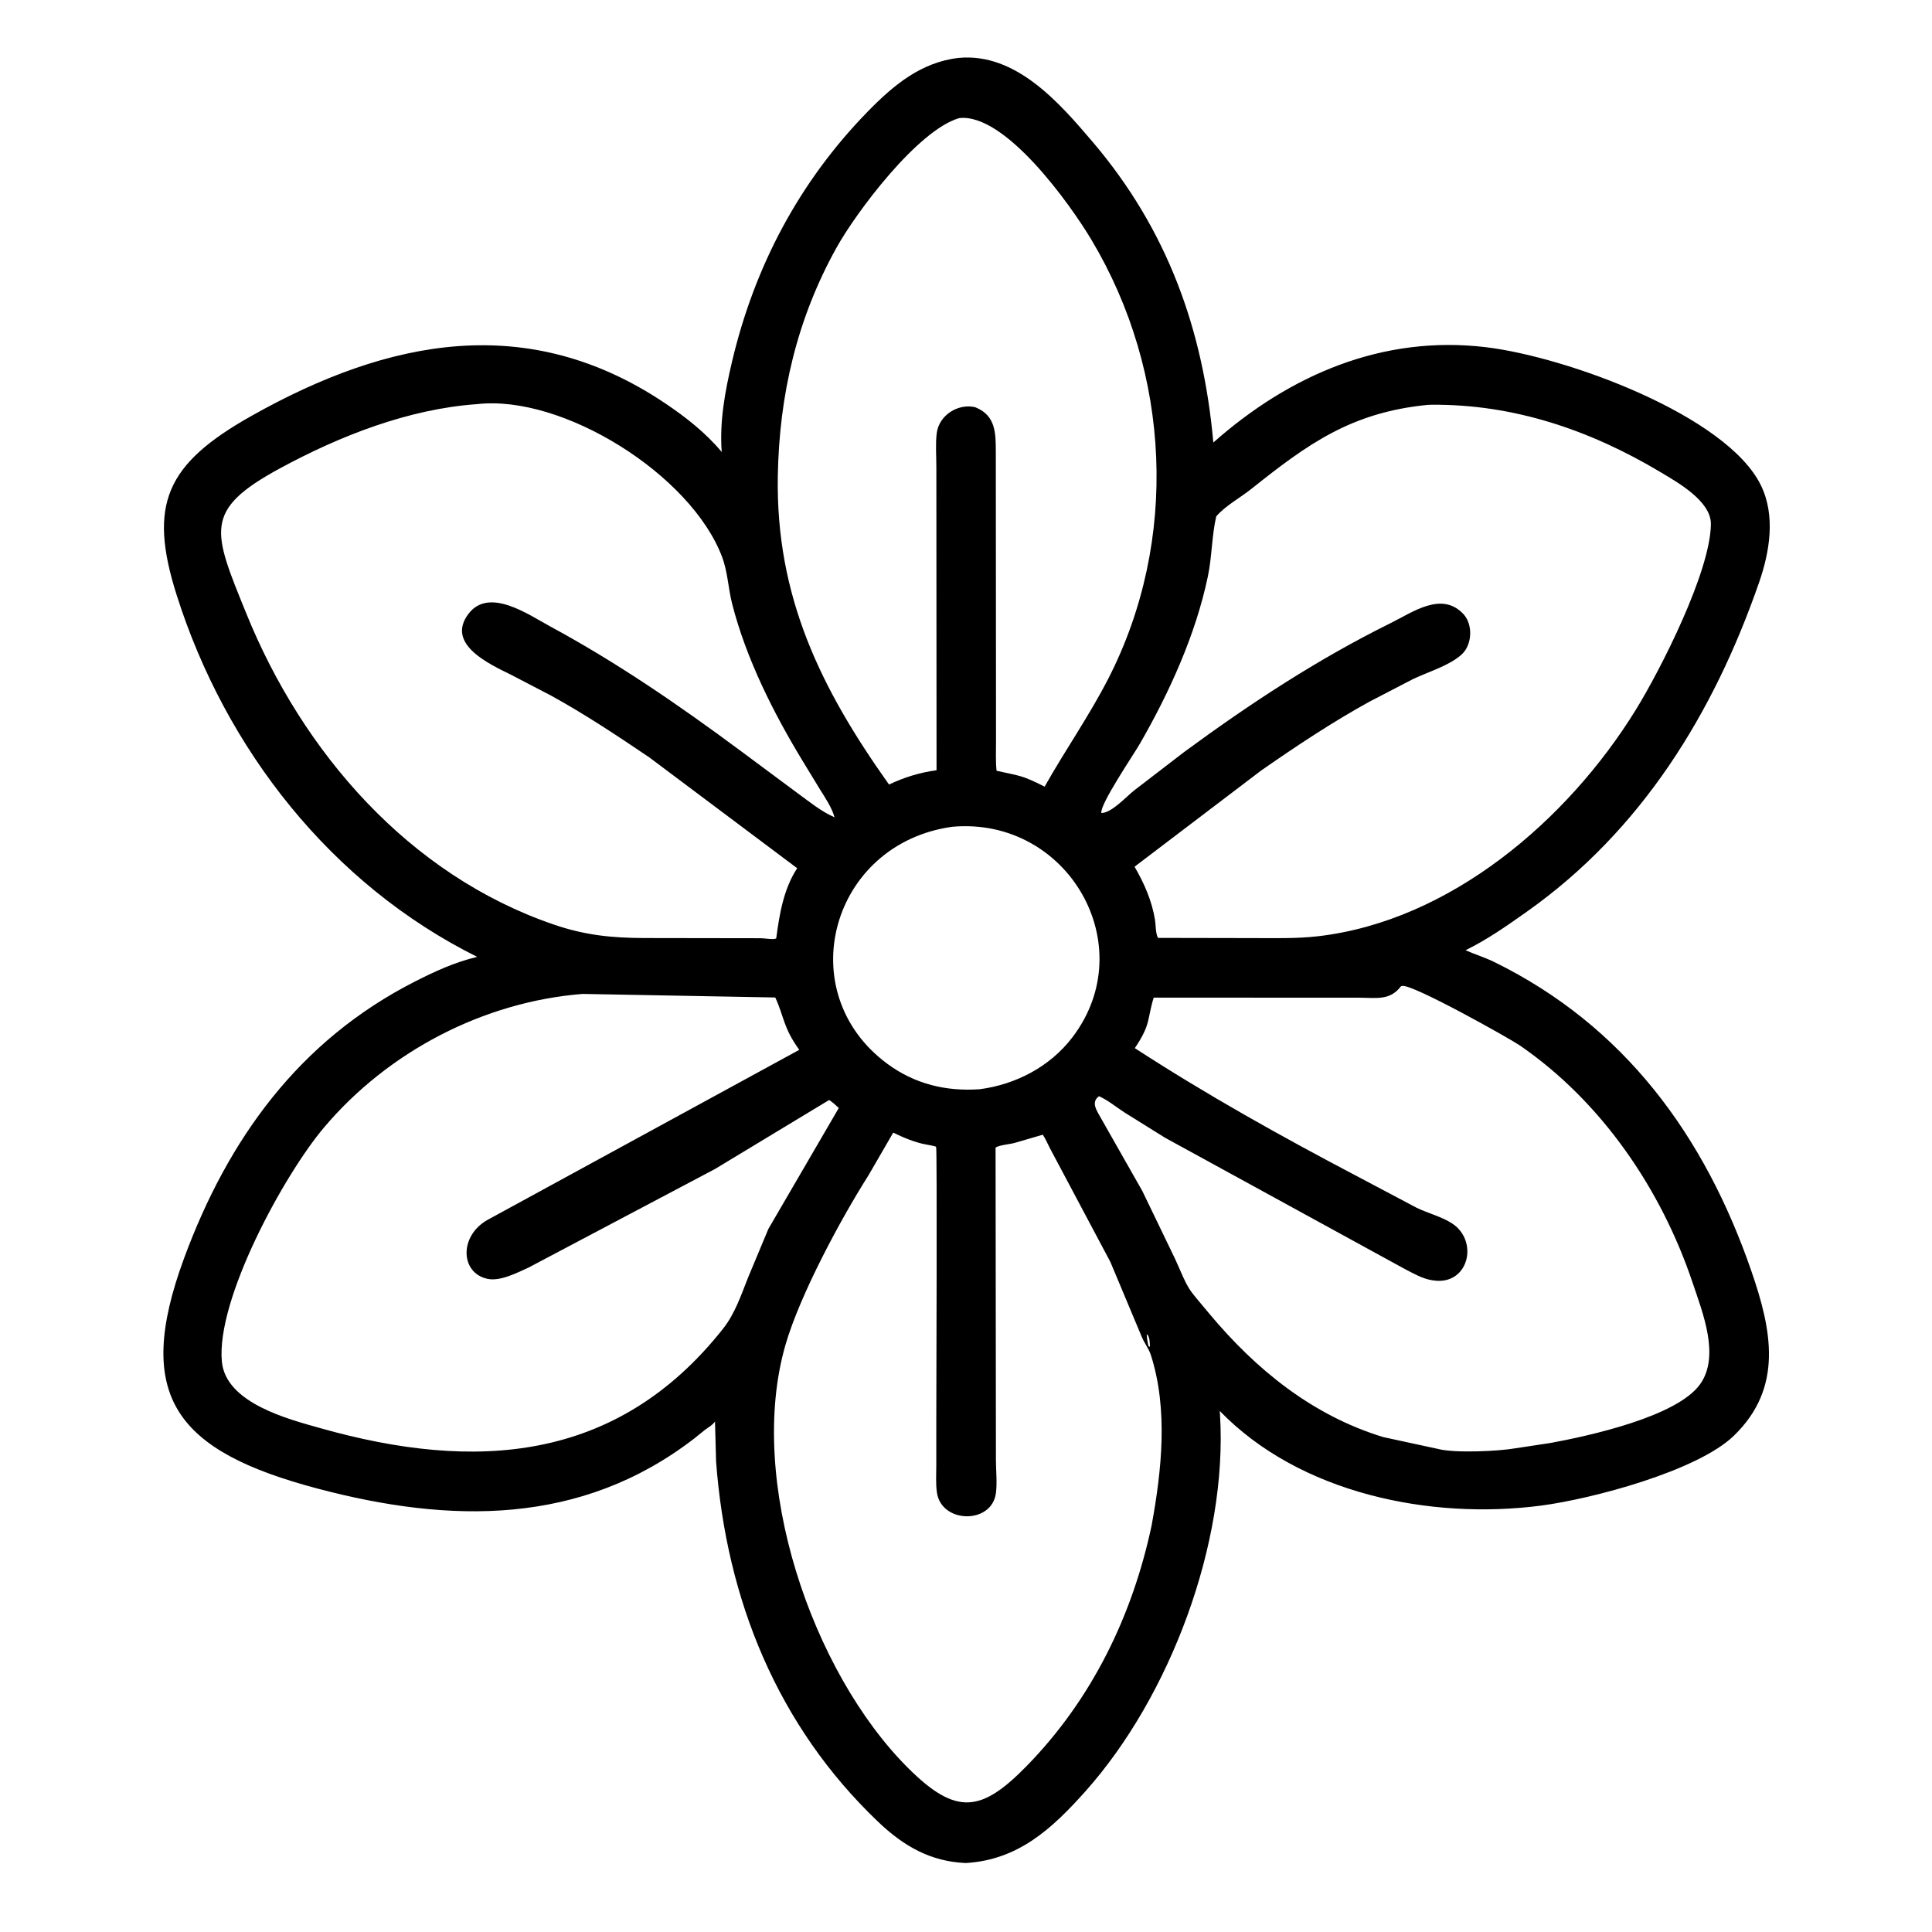 <svg height="512" width="512" xmlns="http://www.w3.org/2000/svg"><path d="m255.907 493.721c-9.398-.402-16.489-4.532-23.201-10.931-26.655-25.412-40.189-58.791-42.938-95.467l-.287-10.579c-.911 1.153-1.592 1.365-2.678 2.198l-2.771 2.236c-30.156 23.291-64.915 22.539-99.708 13.355-37.689-9.949-49.067-24.423-35.533-61.109 11.646-31.569 30.439-57.662 61.149-73.297 5.346-2.722 10.65-5.155 16.52-6.545-38.68-19.247-66.703-55.019-79.662-95.952-7.573-23.92-2.858-34.627 19.792-47.382 36.608-20.616 73.457-27.648 109.607-3.425 5.493 3.681 10.818 7.866 15.068 12.958-.616-8.05.881-16.094 2.72-23.898 5.955-25.277 17.815-47.679 35.896-66.239 6.802-6.981 14.178-13.186 24.207-14.302 15.131-1.405 26.623 11.861 35.495 22.284 19.799 23.259 29.286 49.737 31.964 79.648 20.193-17.892 44.825-28.551 72.238-25.264 21.445 2.572 63.804 18.081 72.862 36.583 3.944 8.055 2.345 17.642-.475 25.768-12.008 34.597-31.138 65.752-61.542 87.245-5.184 3.665-10.531 7.437-16.247 10.212 2.505 1.121 5.11 1.898 7.6 3.119 34.477 16.921 55.757 46.007 68.144 81.896 5.355 15.513 8.604 30.84-4.629 43.643-9.712 9.395-37.671 16.755-50.999 18.51-29.489 3.882-64.127-3.238-85.259-25.078l.074.987c2.095 34.078-13.33 74.77-35.627 99.78-8.975 10.068-17.915 18.234-31.781 19.047zm-1.687-462.425c-10.985 3.145-27.289 24.911-32.523 34.316-10.512 18.89-15.197 39.106-15.569 60.53-.555 31.963 11.362 56.306 29.467 81.764 4.156-1.944 8.054-3.153 12.598-3.784l-.05-80.301c.001-2.918-.257-6.125.099-9.009.585-4.737 5.57-7.941 10.145-6.913l.288.117c5.264 2.213 5.201 6.931 5.224 11.739l.056 76.538c.015 2.606-.142 5.386.143 7.969 6.018 1.365 6.55 1.06 12.74 4.209 5.434-9.661 11.825-18.776 16.88-28.639 18.752-36.588 16.55-81.073-4.465-116.263-5.665-9.486-22.876-33.62-35.033-32.274zm-127.84 75.806c-18.143 1.275-36.373 8.43-52.237 17.04-20.459 11.103-17.73 16.606-8.864 38.453 14.954 36.849 43.113 69.29 81.471 82.418 8.291 2.838 15.419 3.557 24.075 3.576l30.8.047c1.061.011 2.885.372 3.83.149l.256-.122c.838-6.371 1.952-13.11 5.55-18.578l-39.156-29.347c-8.487-5.735-17.044-11.435-26.027-16.377l-10.593-5.515c-5.661-2.799-17.512-8.119-11.295-16.223 5.457-7.114 15.943.311 21.605 3.375 17.711 9.58 34.102 20.848 50.261 32.827l15.296 11.36c3.133 2.28 6.241 4.851 9.815 6.408-.806-2.72-2.343-4.948-3.829-7.332l-4.574-7.507c-7.755-12.752-15.019-27.161-18.739-41.737-1.051-4.118-1.149-8.386-2.662-12.412-8.194-21.805-42.221-43.12-64.983-40.503zm251.983.194c-20.334 1.994-31.85 10.402-46.822 22.33-2.907 2.315-6.853 4.432-9.227 7.23-1.195 5.174-1.114 10.633-2.215 15.895-3.234 15.457-10.22 30.828-18.084 44.459-1.598 2.769-10.607 16.03-10.14 18.246 2.663.026 6.642-4.367 8.625-5.935l13.383-10.282c17.481-12.844 35.257-24.521 54.733-34.154 5.807-2.873 13.453-8.451 19.172-2.386 2.643 2.803 2.382 8.24-.491 10.798-3.335 2.968-8.832 4.547-12.87 6.485l-11.486 5.955c-9.919 5.462-19.437 11.798-28.726 18.263l-33.545 25.489c2.551 4.37 4.605 9.066 5.421 14.089.223 1.371.124 3.637.809 4.775l25.047.047c5.753-.007 11.579.178 17.303-.482 35-4.038 66.156-30.685 84.238-59.985 6.566-10.639 19.807-36.66 19.915-49.245.053-6.119-8.866-11.086-13.329-13.754-18.716-11.189-38.942-18.065-60.757-17.874zm-125.941 111.799c-32.235 4.424-43.053 43.832-17.237 62.845 7.257 5.345 15.522 7.34 24.43 6.718 9.57-1.246 18.634-5.973 24.554-13.719 18.571-24.301-1.127-58.504-31.747-55.844zm118.839 42.28c-2.872 3.84-6.57 3.043-10.916 3.028l-54.604-.026c-1.802 5.891-.693 6.99-5 13.388 18.98 12.338 38.784 23.382 58.818 33.91l15.911 8.42c2.949 1.425 6.711 2.373 9.405 4.163 7.15 4.751 4.248 16.547-5.125 15.05l-.36-.052c-2.46-.398-4.938-1.849-7.146-2.978l-63.444-34.735-10.798-6.726c-2.156-1.407-4.427-3.272-6.752-4.31-2.314 1.652-.457 3.989.58 5.933l10.896 19.184 8.656 17.939c3.978 8.878 2.724 6.951 9.1 14.581 12.414 14.857 27.304 26.941 46.065 32.693l14.519 3.141c4.391 1.174 16.145.61 20.422-.15l9.416-1.423c10.147-1.875 33.453-6.936 39.631-15.555 5.355-7.471.655-19.064-1.958-26.859-8.297-24.756-24.1-48.024-45.814-62.942-2.665-1.83-28.498-16.327-31.172-15.765zm-216.864 2.024c-26.291 2.086-51.462 15.248-68.465 35.316-10.678 12.602-28.704 45.662-27.133 62.142 1.051 11.026 17.73 15.261 26.201 17.648 40.734 11.479 78.463 9.251 106.632-26.404 3.156-3.996 4.754-8.866 6.617-13.543l5.373-12.871 18.67-32.063c-.815-.706-1.643-1.554-2.564-2.111l-30.286 18.307-49.36 26.093c-3.012 1.369-7.522 3.726-10.919 2.987-7.206-1.568-7.501-11.354.007-15.598l82.646-45.085c-4.283-5.906-3.981-8.711-6.362-13.874zm82.313 36.765-6.585 11.363c-7.3 11.484-18.13 31.613-21.96 44.854-10.368 35.84 6.958 86.73 32.51 112.18 12.764 12.714 19.424 11.689 31.386-.538 17.269-17.652 28.046-39.799 33.141-63.821 2.656-14.542 4.402-30.71-.21-45.1-.551-1.718-1.792-3.247-2.478-4.977l-8.249-19.689-16.007-30.115c-.612-1.161-1.171-2.536-1.904-3.616l-7.511 2.191c-1.111.312-4.337.604-5.007 1.256l.095 82.8c.009 2.805.354 5.949.003 8.701-1.067 8.361-14.441 8.144-15.641-.105-.344-2.36-.165-4.989-.166-7.379l.002-12.321c.001-5.91.252-71.5-.049-71.919-.148-.204-2.222-.551-2.575-.613-3.047-.539-6.014-1.828-8.795-3.152zm67.167 53.461c.094 1.089.205 2.106.505 3.162l.372.088c-.035-.917-.041-2.533-.722-3.19z"/></svg>